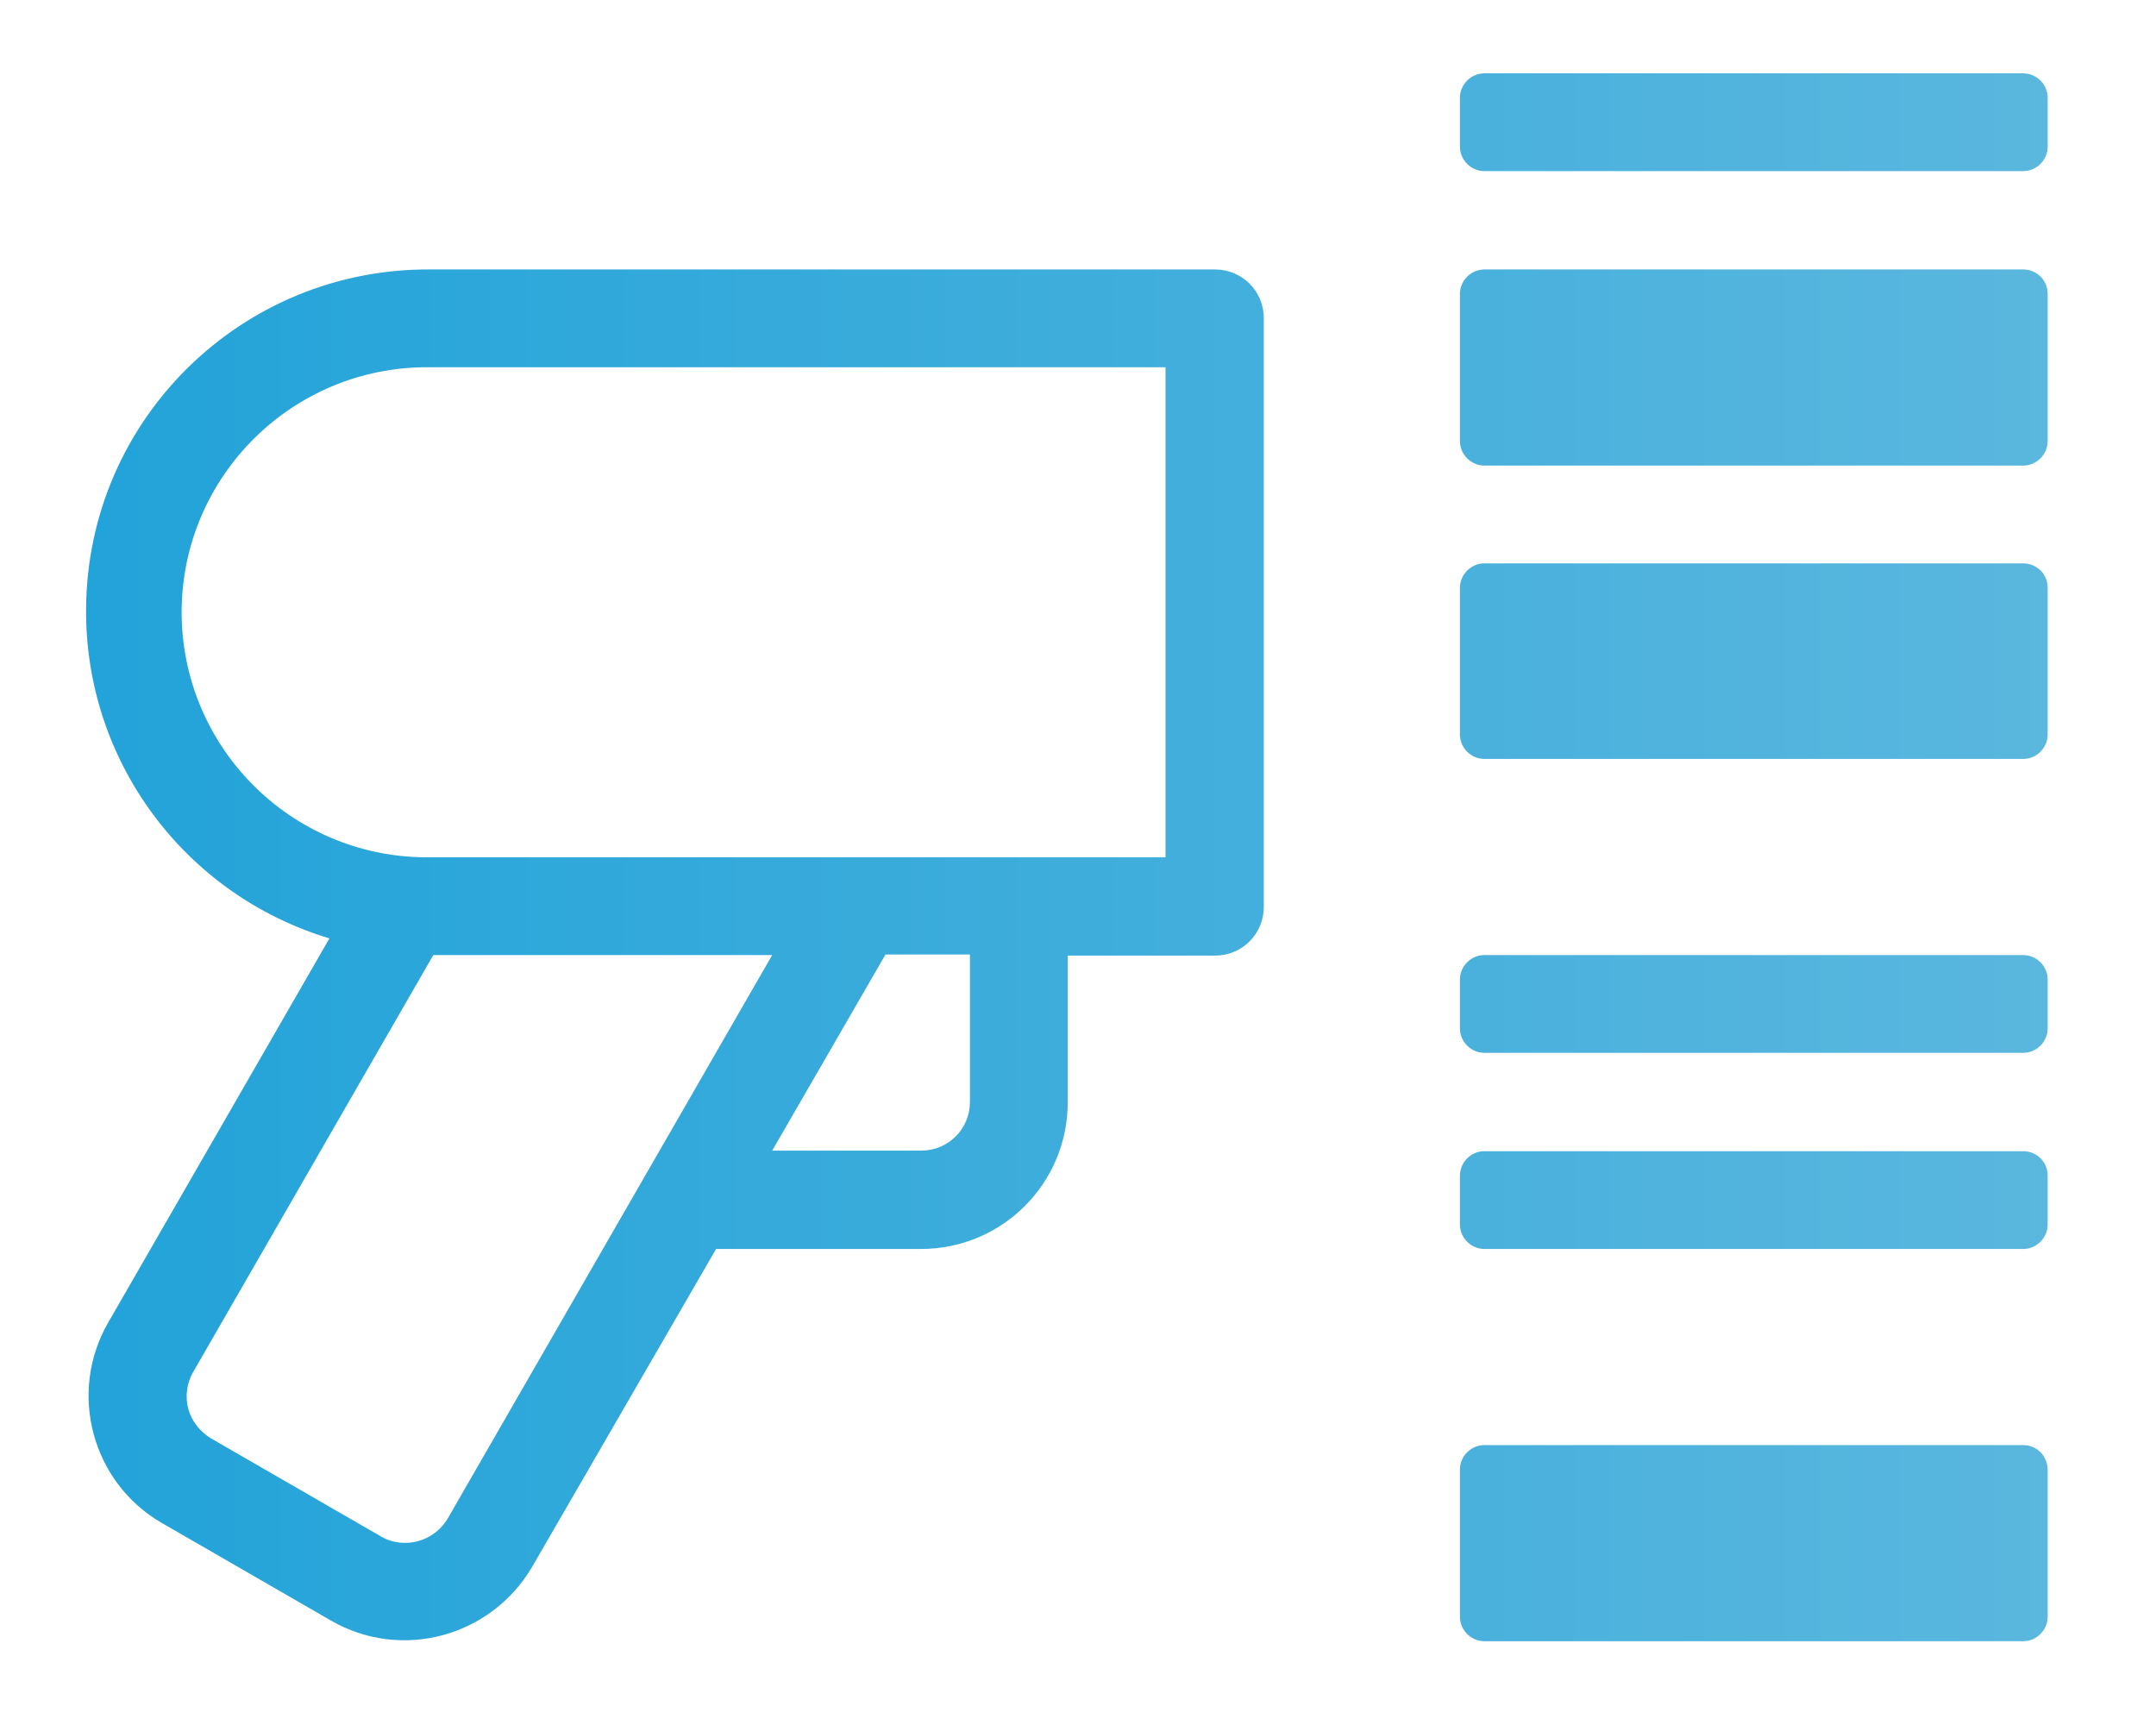 <?xml version="1.0" encoding="utf-8"?>
<!-- Generator: Adobe Illustrator 26.3.1, SVG Export Plug-In . SVG Version: 6.00 Build 0)  -->
<svg version="1.2" baseProfile="tiny" id="Layer_1" xmlns="http://www.w3.org/2000/svg" xmlns:xlink="http://www.w3.org/1999/xlink"
	 x="0px" y="0px" viewBox="0 0 388.1 310.5" overflow="visible" xml:space="preserve">
<linearGradient id="SVGID_1_" gradientUnits="userSpaceOnUse" x1="15.563" y1="154.255" x2="368.563" y2="154.255">
	<stop  offset="0" style="stop-color:#22A3D9"/>
	<stop  offset="1" style="stop-color:#5AB7DE"/>
</linearGradient>
<path fill="url(#SVGID_1_)" d="M218.7,48.5H77.6c-34-0.3-61.8,26.9-62.1,60.9c-0.3,27.4,17.6,51.6,43.8,59.5L19.5,238
	c-7.3,12.6-3,28.8,9.6,36.1l0,0l30.5,17.6c12.7,7.3,28.8,2.9,36.2-9.7l33.1-57.2h36.9c14.6,0,26.4-11.8,26.4-26.4v-26.4h26.5
	c4.9,0,8.8-3.9,8.8-8.8V57.3C227.5,52.4,223.6,48.5,218.7,48.5z M80.6,273.3c-1.6,2.7-4.5,4.4-7.7,4.4c-1.5,0-3.1-0.4-4.4-1.2
	L38,258.9c-2-1.2-3.5-3.1-4.1-5.3c-0.6-2.2-0.3-4.7,0.9-6.7L78,171.9H139L80.6,273.3z M174.6,198.3c0,4.9-3.9,8.8-8.8,8.8l0,0h-26.8
	l20.4-35.3h15.2V198.3z M209.9,154.3H77.6c-24.3,0.4-44.4-18.9-44.9-43.3C32.3,86.6,51.7,66.6,76,66.1c0.5,0,1.1,0,1.6,0h132.2
	V154.3z M364.2,260.1h-97c-2.4,0-4.4,2-4.4,4.4v26.5c0,2.4,2,4.4,4.4,4.4h97c2.4,0,4.4-2,4.4-4.4v-26.4
	C368.6,262,366.6,260.1,364.2,260.1L364.2,260.1z M364.2,48.5h-97c-2.4,0-4.4,2-4.4,4.4l0,0v26.5c0,2.4,2,4.4,4.4,4.4h97
	c2.4,0,4.4-2,4.4-4.4V52.9C368.6,50.4,366.6,48.5,364.2,48.5z M364.2,207.2h-97c-2.4,0-4.4,2-4.4,4.4v8.8c0,2.4,2,4.4,4.4,4.4h97
	c2.4,0,4.4-2,4.4-4.4v-8.8C368.6,209.1,366.6,207.2,364.2,207.2z M364.2,101.4h-97c-2.4,0-4.4,2-4.4,4.4v26.4c0,2.4,2,4.4,4.4,4.4
	h97c2.4,0,4.4-2,4.4-4.4v-26.4C368.6,103.3,366.6,101.4,364.2,101.4z M364.2,13.2h-97c-2.4,0-4.4,2-4.4,4.4v8.8c0,2.4,2,4.4,4.4,4.4
	h97c2.4,0,4.4-2,4.4-4.4v-8.8C368.6,15.2,366.6,13.2,364.2,13.2L364.2,13.2z M364.2,171.9h-97c-2.4,0-4.4,2-4.4,4.4v8.8
	c0,2.4,2,4.4,4.4,4.4h97c2.4,0,4.4-2,4.4-4.4v-8.8C368.6,173.9,366.6,171.9,364.2,171.9z"/>
</svg>
